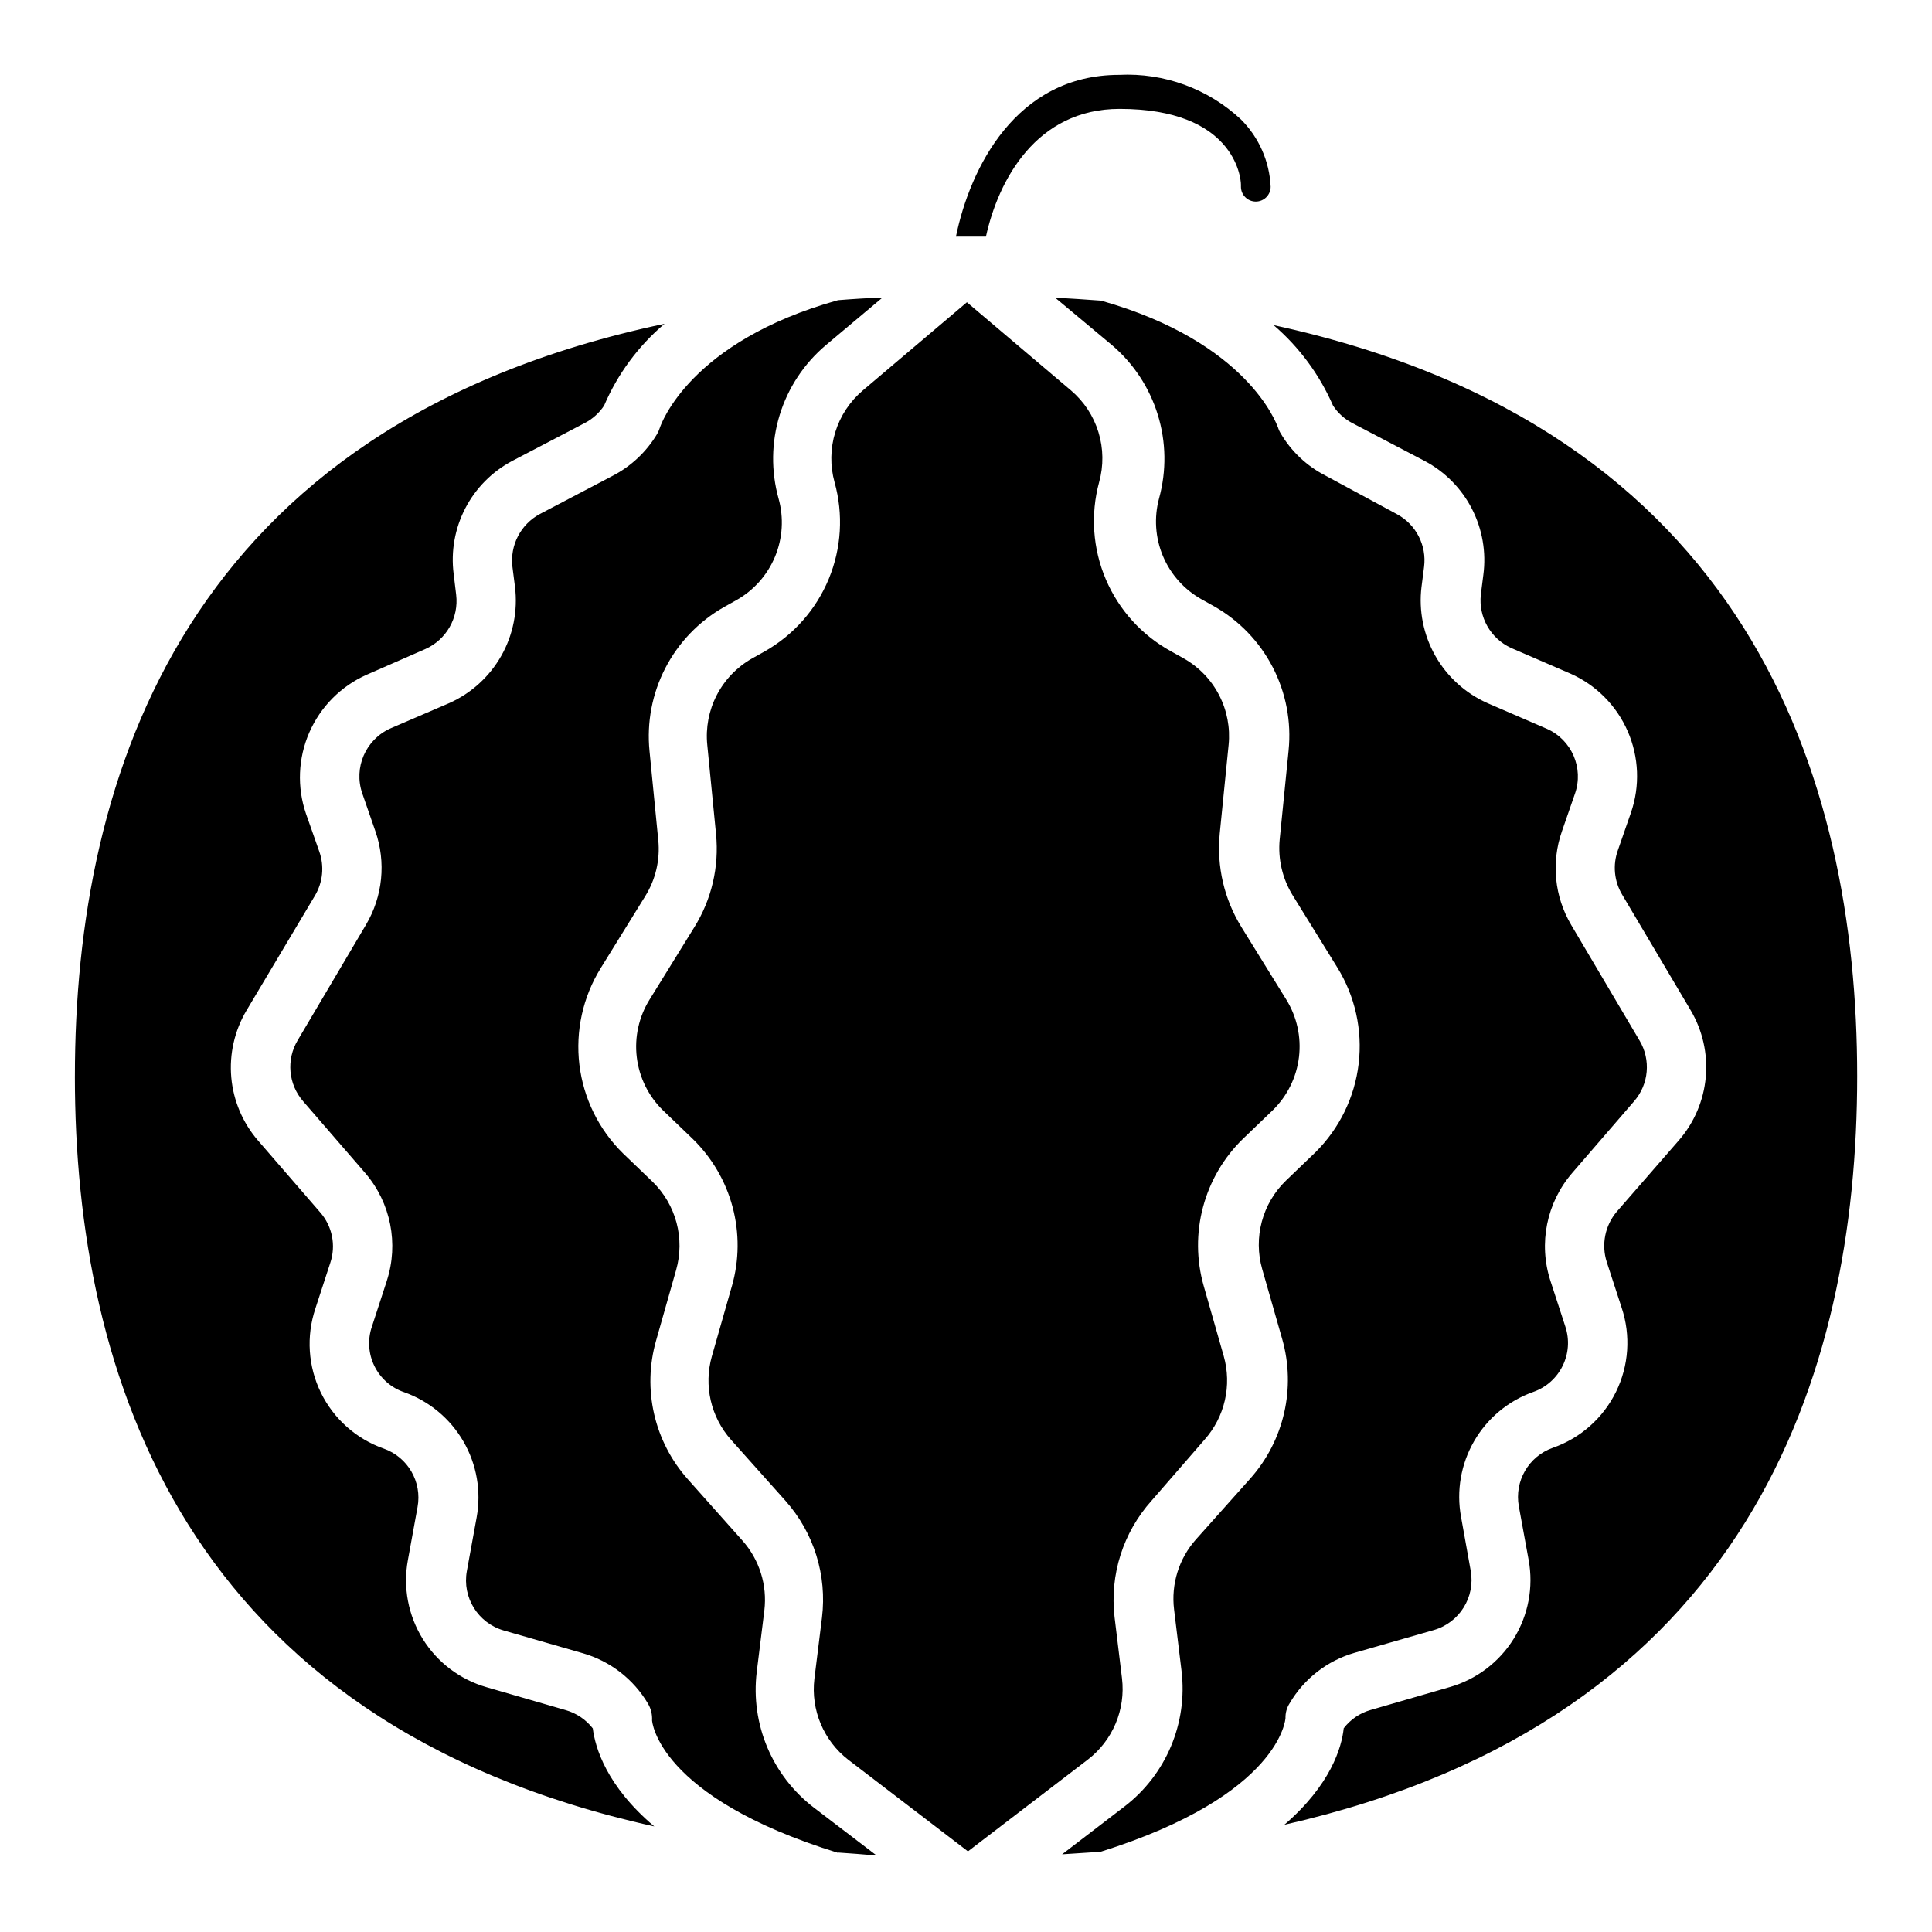 <?xml version="1.0" encoding="UTF-8"?>
<!-- Uploaded to: SVG Repo, www.svgrepo.com, Generator: SVG Repo Mixer Tools -->
<svg fill="#000000" width="800px" height="800px" version="1.1" viewBox="144 144 512 512" xmlns="http://www.w3.org/2000/svg">
 <path d="m482.66 257.2c0.18 0.613 0.445 1.195 0.785 1.734 2.809 4.738 6.902 8.586 11.809 11.098l18.895 10.195c5.094 2.707 7.981 8.289 7.242 14.012l-0.668 5.234h-0.004c-0.777 6.336 0.504 12.758 3.648 18.312 3.144 5.555 7.992 9.953 13.828 12.547l15.742 6.809h0.004c6.582 2.918 9.82 10.402 7.438 17.199l-3.465 9.996v0.004c-2.871 8.227-1.965 17.301 2.481 24.797l18.105 30.621c3.047 5.117 2.457 11.609-1.457 16.098l-16.414 19.012h0.004c-6.785 7.863-8.965 18.699-5.75 28.574l3.938 12.082v0.004c2.383 7.137-1.402 14.863-8.5 17.355-6.602 2.344-12.152 6.965-15.66 13.031-3.504 6.066-4.734 13.18-3.469 20.07l2.559 14.25c1.266 6.973-2.953 13.777-9.762 15.742l-20.98 6.023c-7.254 2.078-13.426 6.871-17.238 13.383-0.754 1.172-1.137 2.543-1.102 3.934 0 0-1.102 20.387-49.004 35.426l-10.195 0.668 16.492-12.633c11.074-8.473 16.836-22.172 15.152-36.016l-1.969-16.215c-0.828-6.738 1.277-13.504 5.789-18.578l14.406-16.137h-0.004c8.961-10.062 12.152-24.004 8.465-36.961l-5.312-18.578c-1.164-4.098-1.195-8.438-0.094-12.551 1.102-4.117 3.297-7.859 6.352-10.828l7.871-7.559c6.359-6.305 10.391-14.578 11.445-23.473 1.051-8.891-0.945-17.879-5.66-25.492l-11.809-19.09c-2.738-4.434-3.957-9.645-3.461-14.836l2.363-23.617h-0.004c0.762-7.578-0.691-15.219-4.184-21.988-3.492-6.769-8.875-12.383-15.496-16.152l-3.387-1.891v0.004c-4.586-2.574-8.188-6.602-10.227-11.449-2.039-4.848-2.402-10.238-1.027-15.316 1.996-7.269 1.879-14.961-0.348-22.164-2.223-7.203-6.461-13.621-12.211-18.496l-14.996-12.516c3.938 0.234 8.188 0.473 12.164 0.789 39.004 11.02 46.484 32.707 46.879 33.531zm-116.46 377.86c-48.254-14.879-49.398-35.148-49.398-35.148v0.004c0.086-1.543-0.285-3.078-1.066-4.41-3.836-6.504-10.02-11.293-17.277-13.383l-20.941-6.023h0.004c-6.828-1.949-11.066-8.754-9.801-15.742l2.598-14.25c1.254-6.898 0.016-14.02-3.496-20.09-3.512-6.074-9.066-10.699-15.676-13.051-3.457-1.164-6.305-3.66-7.918-6.934-1.609-3.273-1.848-7.051-0.66-10.5l3.938-12.082-0.004-0.004c3.211-9.867 1.051-20.695-5.707-28.574l-16.453-19.012h0.004c-3.941-4.508-4.527-11.039-1.457-16.176l18.105-30.621v-0.004c4.445-7.492 5.352-16.57 2.481-24.797l-3.465-9.996c-2.359-6.816 0.887-14.305 7.477-17.238l15.547-6.691c5.832-2.594 10.676-6.996 13.816-12.551s4.41-11.977 3.621-18.309l-0.668-5.234c-0.707-5.719 2.172-11.281 7.242-14.012l19.285-10.117c4.894-2.523 8.984-6.371 11.809-11.098 0.293-0.512 0.531-1.055 0.711-1.613 0.316-0.945 7.871-22.867 47.23-33.852 3.856-0.316 7.793-0.551 11.809-0.707l-15.035 12.633c-5.762 4.867-10.008 11.285-12.227 18.492-2.219 7.211-2.32 14.902-0.293 22.168 1.414 5.082 1.082 10.488-0.934 15.359-2.019 4.871-5.613 8.93-10.203 11.523l-3.387 1.891c-6.617 3.769-12 9.379-15.496 16.148-3.492 6.769-4.945 14.41-4.184 21.988l2.32 23.617h0.004c0.516 5.195-0.703 10.41-3.465 14.84l-11.809 19.09c-4.719 7.633-6.703 16.645-5.633 25.555 1.074 8.91 5.141 17.191 11.539 23.488l7.871 7.559v-0.004c3.047 2.977 5.234 6.719 6.332 10.836 1.094 4.113 1.055 8.449-0.113 12.547l-5.273 18.578c-3.746 12.953-0.547 26.922 8.461 36.957l14.367 16.137c4.523 5.066 6.644 11.836 5.824 18.578l-2.008 16.215v0.004c-1.684 13.84 4.082 27.539 15.156 36.012l16.609 12.676c-3.859-0.355-7.008-0.551-10.234-0.789zm88.203-318.42 3.387 1.891h-0.004c3.973 2.262 7.199 5.625 9.293 9.684 2.098 4.059 2.973 8.641 2.516 13.184l-2.363 23.617h0.004c-0.824 8.648 1.207 17.332 5.785 24.719l11.809 19.09c2.852 4.57 4.055 9.977 3.41 15.324s-3.098 10.316-6.953 14.078l-7.871 7.559v-0.004c-5.094 4.949-8.75 11.188-10.586 18.047-1.84 6.859-1.785 14.09 0.156 20.922l5.312 18.617c2.207 7.769 0.293 16.125-5.078 22.16l-14.051 16.176c-7.531 8.395-11.102 19.617-9.801 30.82l1.969 16.215c1.008 8.305-2.449 16.523-9.094 21.609l-31.723 24.285-31.723-24.285h-0.004c-6.535-5.074-9.938-13.195-8.973-21.414l2.008-16.215c1.387-11.25-2.141-22.555-9.684-31.016l-14.406-16.137c-5.371-6.035-7.285-14.391-5.078-22.16l5.312-18.617h0.004c1.941-6.828 2-14.055 0.172-20.918-1.828-6.859-5.481-13.094-10.566-18.051l-7.871-7.559v0.004c-3.856-3.762-6.309-8.73-6.953-14.078-0.645-5.348 0.559-10.754 3.41-15.324l11.809-19.09c4.606-7.375 6.641-16.066 5.785-24.719l-2.32-23.617c-0.461-4.551 0.406-9.141 2.504-13.207s5.328-7.434 9.305-9.699l3.387-1.891h-0.004c7.656-4.328 13.637-11.094 17-19.219 3.359-8.125 3.902-17.141 1.539-25.613-1.207-4.352-1.145-8.965 0.188-13.281 1.336-4.32 3.879-8.164 7.332-11.082l27.551-23.34 27.551 23.34c3.449 2.922 5.984 6.769 7.309 11.086 1.328 4.32 1.387 8.93 0.172 13.277-2.312 8.535-1.68 17.602 1.789 25.734 3.473 8.133 9.578 14.859 17.34 19.098zm-13.816-152.8c11.914-0.594 23.559 3.664 32.277 11.809 4.762 4.75 7.57 11.113 7.871 17.832 0 2.172-1.762 3.934-3.938 3.934-2.172 0-3.934-1.762-3.934-3.934v-0.512c0-2.086-1.93-20.113-32.156-20.113-22.121 0-32.156 18.934-35.426 33.852h-7.949c3.699-18.07 15.859-42.867 43.254-42.867zm-276.74 265.37c0-79.824 29.285-172.59 156.26-199.4h0.004c-6.953 5.887-12.438 13.312-16.02 21.688-1.289 1.945-3.047 3.531-5.117 4.606l-19.285 10.078c-5.305 2.824-9.621 7.191-12.387 12.527-2.762 5.336-3.836 11.383-3.082 17.344l0.668 5.551c0.734 6.078-2.59 11.926-8.188 14.406l-15.547 6.809c-6.797 3.023-12.215 8.48-15.188 15.301-2.973 6.82-3.285 14.504-0.871 21.543l3.504 9.957c1.402 3.914 0.969 8.25-1.18 11.809l-18.109 30.383c-3.16 5.34-4.566 11.535-4.016 17.719 0.551 6.18 3.031 12.027 7.086 16.723l16.453 19.012c3.238 3.684 4.262 8.816 2.676 13.461l-3.938 12.082h0.004c-2.453 7.32-1.93 15.312 1.457 22.25s9.367 12.262 16.648 14.828c6.402 2.254 10.211 8.836 8.973 15.508l-2.559 14.051c-1.328 7.211 0.078 14.656 3.941 20.887 3.863 6.231 9.91 10.793 16.961 12.809l20.941 6.062-0.004-0.004c2.844 0.816 5.352 2.512 7.164 4.844 0.629 5.039 3.582 15.23 16.297 25.977-124.66-27.59-153.55-119.57-153.55-198.81zm320.51 198.38c12.32-10.586 15.23-20.586 15.742-25.586l0.004 0.004c1.793-2.34 4.289-4.039 7.125-4.844l20.941-6.062v0.004c7.051-2.016 13.102-6.578 16.973-12.805 3.871-6.231 5.285-13.676 3.965-20.891l-2.598-14.211v0.004c-1.219-6.672 2.582-13.242 8.977-15.508 7.32-2.543 13.344-7.871 16.766-14.828 3.418-6.953 3.957-14.977 1.496-22.328l-3.938-12.082v-0.004c-1.484-4.621-0.473-9.684 2.676-13.379l16.453-18.895c4.062-4.691 6.551-10.539 7.109-16.719 0.559-6.18-0.84-12.379-4-17.723l-18.145-30.621c-2.137-3.562-2.555-7.902-1.141-11.809l3.465-9.957c2.422-7.035 2.113-14.727-0.859-21.547-2.973-6.82-8.398-12.281-15.199-15.293l-15.742-6.809-0.004-0.004c-5.41-2.496-8.621-8.164-7.988-14.09l0.668-5.273c0.797-6.008-0.262-12.113-3.031-17.504-2.773-5.391-7.125-9.801-12.477-12.645l-19.246-10.078c-2.059-1.078-3.805-2.66-5.078-4.606-3.57-8.207-8.953-15.5-15.746-21.332 125.6 27.238 154.65 119.57 154.65 199.04 0 78.879-28.617 170.39-151.81 198.38z"/>
</svg>